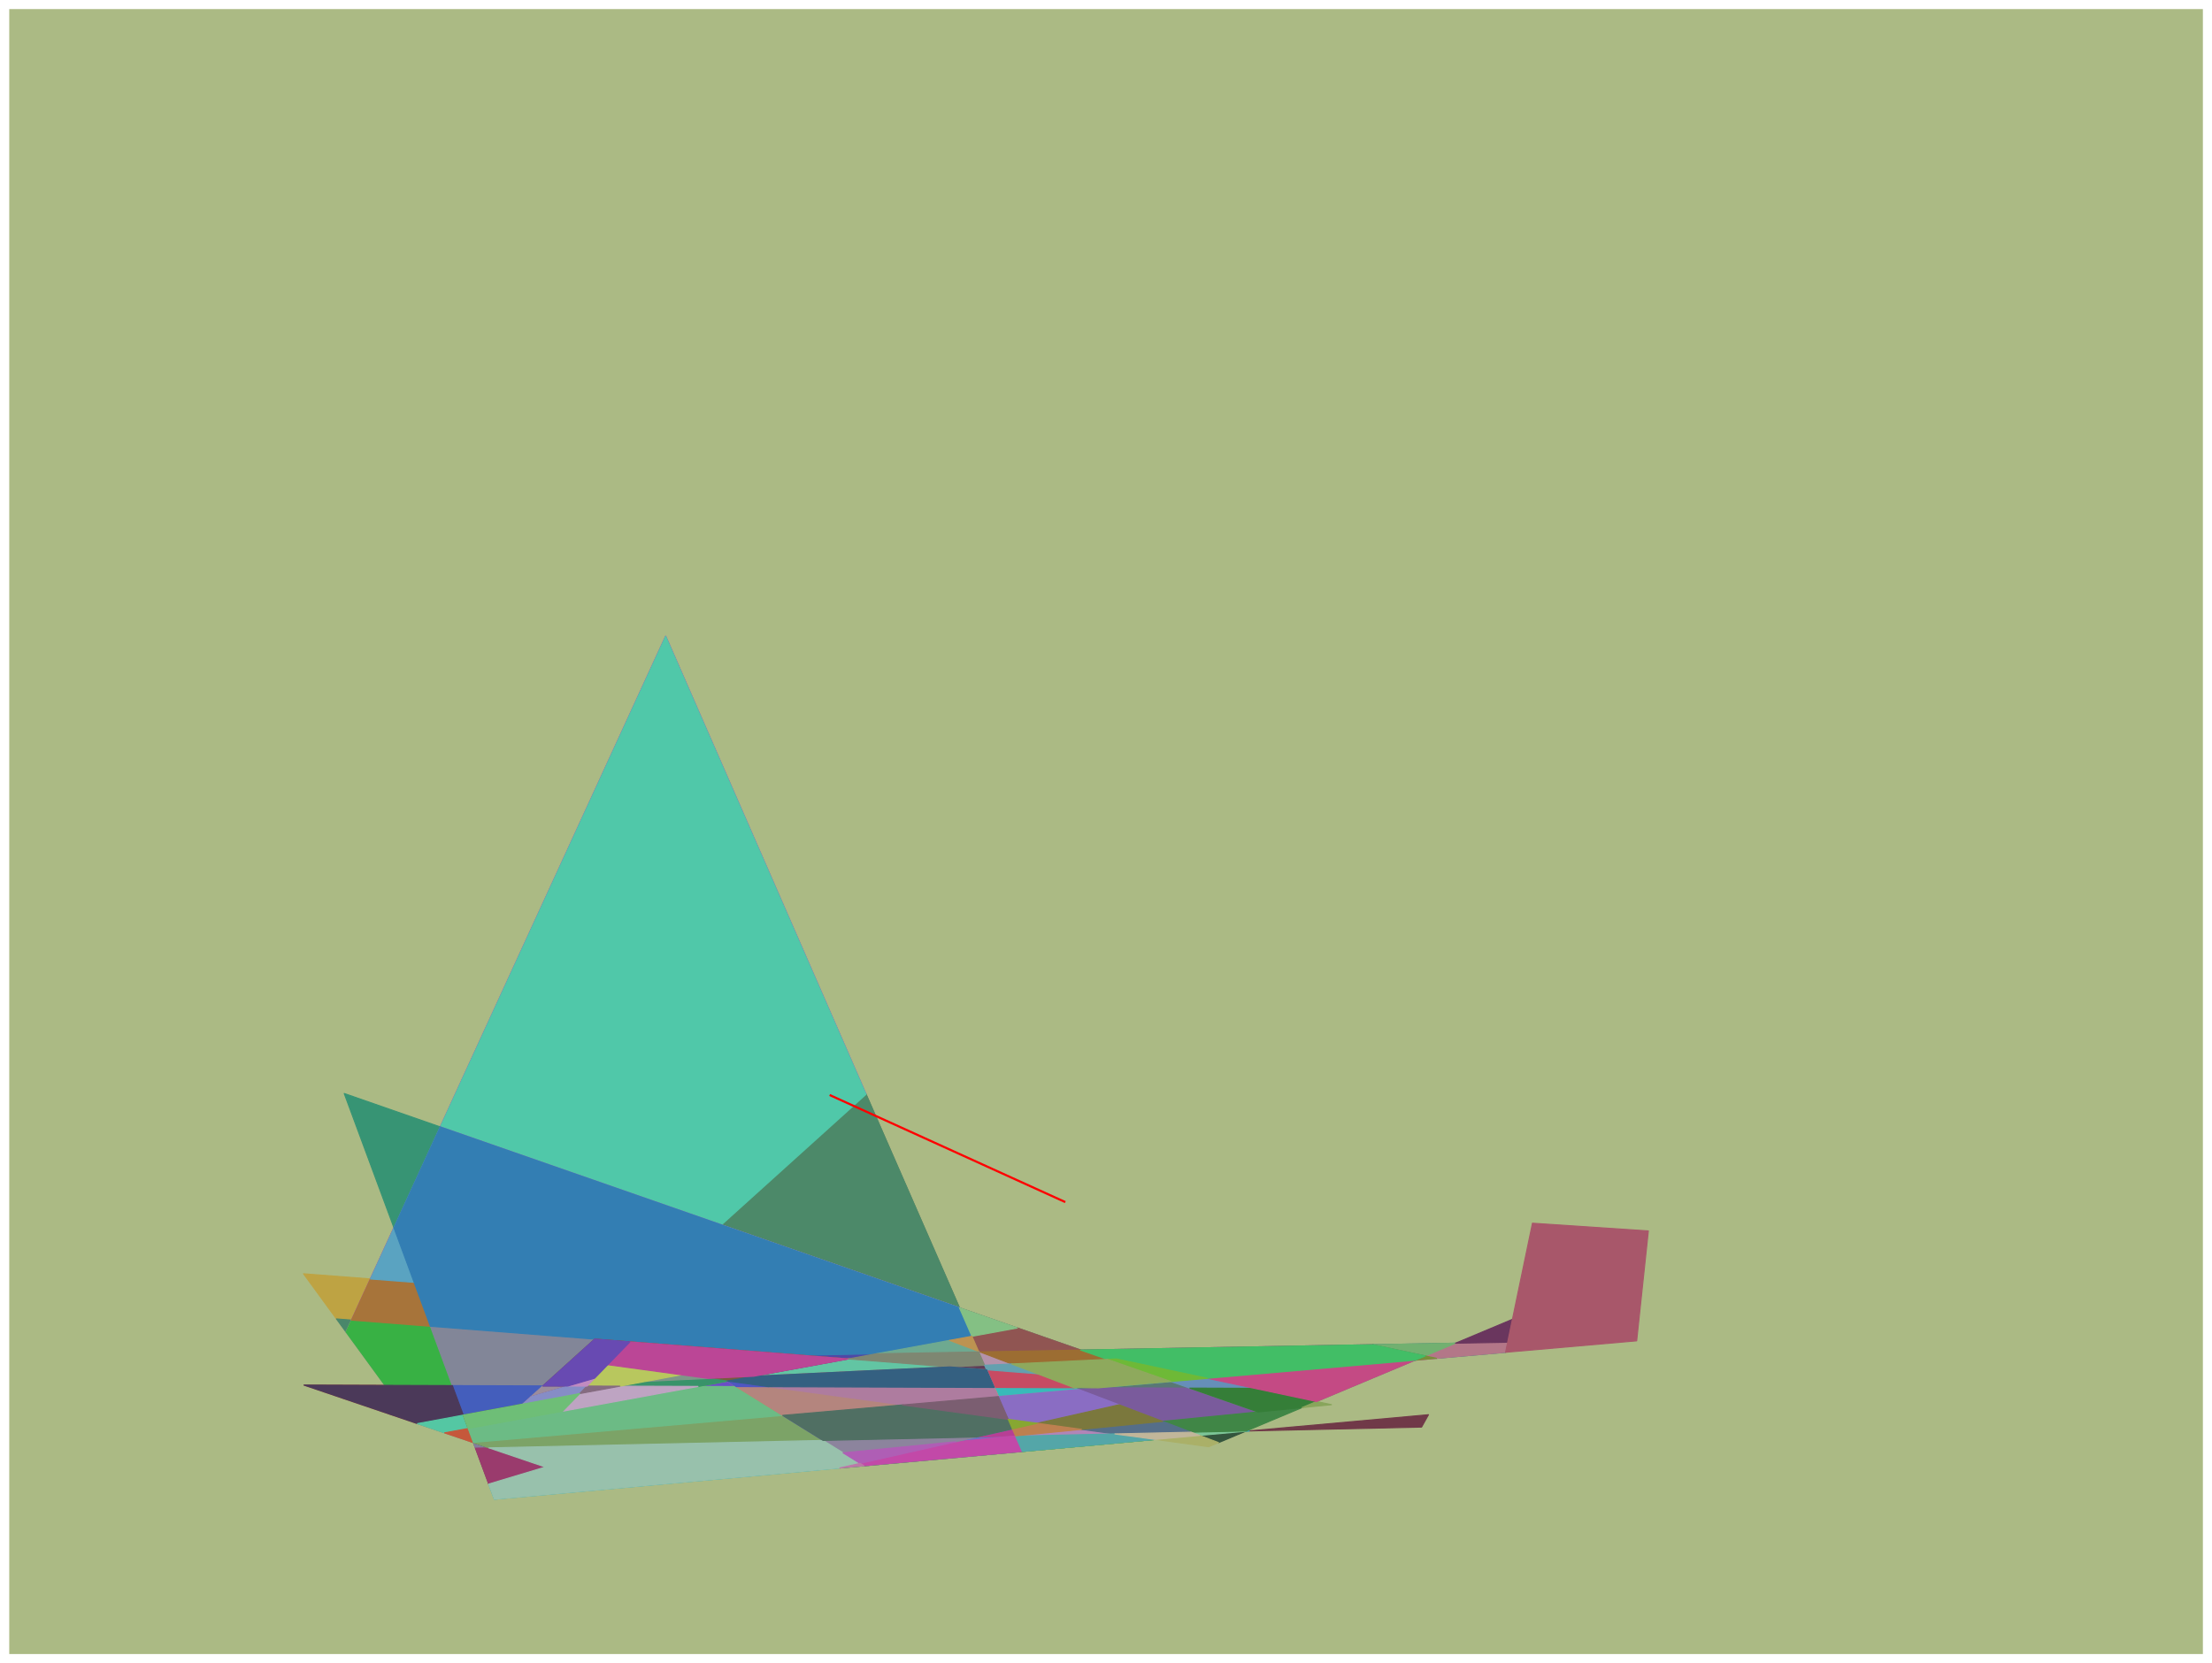 <?xml version="1.0" encoding="UTF-8"?>
<svg id="Layer_1" data-name="Layer 1" xmlns="http://www.w3.org/2000/svg" xmlns:xlink="http://www.w3.org/1999/xlink" viewBox="0 0 774.48 582.45">
  <defs>
    <style>
      .cls-1 {
        fill: #4e49a6;
      }

      .cls-1, .cls-2, .cls-3, .cls-4, .cls-5, .cls-6, .cls-7, .cls-8, .cls-9, .cls-10, .cls-11, .cls-12, .cls-13, .cls-14, .cls-15, .cls-16, .cls-17, .cls-18, .cls-19, .cls-20, .cls-21, .cls-22, .cls-23, .cls-24, .cls-25, .cls-26, .cls-27, .cls-28, .cls-29, .cls-30, .cls-31, .cls-32, .cls-33, .cls-34, .cls-35, .cls-36, .cls-37, .cls-38, .cls-39, .cls-40, .cls-41, .cls-42, .cls-43, .cls-44, .cls-45, .cls-46, .cls-47, .cls-48, .cls-49, .cls-50, .cls-51, .cls-52, .cls-53, .cls-54, .cls-55, .cls-56, .cls-57, .cls-58, .cls-59, .cls-60, .cls-61, .cls-62, .cls-63, .cls-64, .cls-65, .cls-66, .cls-67, .cls-68, .cls-69, .cls-70, .cls-71, .cls-72, .cls-73, .cls-74, .cls-75, .cls-76, .cls-77, .cls-78, .cls-79, .cls-80, .cls-81, .cls-82, .cls-83, .cls-84, .cls-85, .cls-86, .cls-87, .cls-88, .cls-89, .cls-90, .cls-91, .cls-92, .cls-93, .cls-94, .cls-95, .cls-96, .cls-97, .cls-98, .cls-99, .cls-100, .cls-101, .cls-102, .cls-103, .cls-104, .cls-105, .cls-106, .cls-107, .cls-108, .cls-109, .cls-110, .cls-111, .cls-112, .cls-113, .cls-114, .cls-115, .cls-116, .cls-117, .cls-118, .cls-119, .cls-120, .cls-121, .cls-122, .cls-123, .cls-124, .cls-125, .cls-126, .cls-127, .cls-128, .cls-129, .cls-130, .cls-131, .cls-132, .cls-133, .cls-134, .cls-135, .cls-136, .cls-137, .cls-138, .cls-139, .cls-140, .cls-141, .cls-142, .cls-143 {
        fill-rule: evenodd;
      }

      .cls-144 {
        stroke: #889d32;
      }

      .cls-144, .cls-145, .cls-146, .cls-147, .cls-148, .cls-149, .cls-150, .cls-151, .cls-152, .cls-153, .cls-154, .cls-155, .cls-156, .cls-157, .cls-158, .cls-159, .cls-160, .cls-161, .cls-162, .cls-163, .cls-164, .cls-165, .cls-166, .cls-167, .cls-168, .cls-169, .cls-170, .cls-171, .cls-172, .cls-173, .cls-174, .cls-175, .cls-176, .cls-177, .cls-178, .cls-179, .cls-180, .cls-181, .cls-182, .cls-183, .cls-184, .cls-185, .cls-186, .cls-187, .cls-188, .cls-189, .cls-190, .cls-191, .cls-192, .cls-193, .cls-194, .cls-195, .cls-196, .cls-197, .cls-198, .cls-199, .cls-200, .cls-201, .cls-202, .cls-203, .cls-204, .cls-205, .cls-206, .cls-207, .cls-208, .cls-209, .cls-210, .cls-211, .cls-212, .cls-213, .cls-214, .cls-215, .cls-216, .cls-217, .cls-218, .cls-219, .cls-220, .cls-221, .cls-222, .cls-223, .cls-224, .cls-225, .cls-226, .cls-227, .cls-228, .cls-229, .cls-230, .cls-231, .cls-232, .cls-233, .cls-234, .cls-235, .cls-236, .cls-237, .cls-238, .cls-239, .cls-240, .cls-241, .cls-242, .cls-243, .cls-244, .cls-245, .cls-246, .cls-247, .cls-248, .cls-249, .cls-250, .cls-251, .cls-252, .cls-253, .cls-254, .cls-255, .cls-256, .cls-257, .cls-258, .cls-259, .cls-260, .cls-261, .cls-262, .cls-263, .cls-264, .cls-265, .cls-266, .cls-267, .cls-268, .cls-269, .cls-270, .cls-271, .cls-272, .cls-273, .cls-274, .cls-275, .cls-276, .cls-277, .cls-278, .cls-279, .cls-280, .cls-281, .cls-282, .cls-283, .cls-284, .cls-285, .cls-286, .cls-287, .cls-288 {
        fill: none;
      }

      .cls-144, .cls-145, .cls-146, .cls-147, .cls-148, .cls-149, .cls-150, .cls-151, .cls-152, .cls-153, .cls-154, .cls-155, .cls-156, .cls-157, .cls-158, .cls-159, .cls-160, .cls-161, .cls-162, .cls-163, .cls-164, .cls-165, .cls-166, .cls-167, .cls-168, .cls-169, .cls-170, .cls-171, .cls-172, .cls-173, .cls-174, .cls-175, .cls-176, .cls-177, .cls-178, .cls-179, .cls-180, .cls-182, .cls-183, .cls-184, .cls-185, .cls-186, .cls-187, .cls-188, .cls-189, .cls-190, .cls-191, .cls-192, .cls-193, .cls-194, .cls-195, .cls-196, .cls-197, .cls-198, .cls-199, .cls-200, .cls-201, .cls-202, .cls-203, .cls-204, .cls-205, .cls-206, .cls-207, .cls-208, .cls-209, .cls-210, .cls-211, .cls-212, .cls-213, .cls-214, .cls-215, .cls-216, .cls-217, .cls-218, .cls-219, .cls-220, .cls-221, .cls-222, .cls-223, .cls-224, .cls-225, .cls-226, .cls-227, .cls-228, .cls-229, .cls-230, .cls-231, .cls-232, .cls-233, .cls-234, .cls-235, .cls-236, .cls-237, .cls-238, .cls-239, .cls-240, .cls-241, .cls-242, .cls-243, .cls-244, .cls-245, .cls-246, .cls-247, .cls-248, .cls-249, .cls-250, .cls-251, .cls-252, .cls-253, .cls-254, .cls-255, .cls-256, .cls-257, .cls-258, .cls-259, .cls-260, .cls-261, .cls-262, .cls-263, .cls-264, .cls-265, .cls-266, .cls-267, .cls-268, .cls-269, .cls-270, .cls-271, .cls-272, .cls-273, .cls-274, .cls-275, .cls-276, .cls-277, .cls-278, .cls-279, .cls-280, .cls-281, .cls-282, .cls-283, .cls-284, .cls-285, .cls-286, .cls-287, .cls-288 {
        stroke-linejoin: round;
      }

      .cls-144, .cls-145, .cls-146, .cls-147, .cls-148, .cls-149, .cls-150, .cls-151, .cls-152, .cls-153, .cls-154, .cls-155, .cls-156, .cls-157, .cls-158, .cls-159, .cls-160, .cls-161, .cls-162, .cls-163, .cls-164, .cls-165, .cls-166, .cls-167, .cls-168, .cls-169, .cls-170, .cls-171, .cls-172, .cls-173, .cls-174, .cls-175, .cls-176, .cls-177, .cls-178, .cls-179, .cls-180, .cls-182, .cls-183, .cls-184, .cls-185, .cls-186, .cls-187, .cls-188, .cls-189, .cls-190, .cls-191, .cls-192, .cls-193, .cls-194, .cls-195, .cls-196, .cls-197, .cls-198, .cls-199, .cls-200, .cls-201, .cls-202, .cls-203, .cls-204, .cls-205, .cls-206, .cls-207, .cls-208, .cls-209, .cls-210, .cls-211, .cls-212, .cls-213, .cls-214, .cls-215, .cls-217, .cls-218, .cls-219, .cls-220, .cls-221, .cls-222, .cls-223, .cls-224, .cls-225, .cls-226, .cls-227, .cls-228, .cls-229, .cls-230, .cls-231, .cls-232, .cls-233, .cls-234, .cls-235, .cls-236, .cls-237, .cls-238, .cls-239, .cls-240, .cls-241, .cls-242, .cls-243, .cls-244, .cls-245, .cls-246, .cls-247, .cls-248, .cls-249, .cls-250, .cls-251, .cls-252, .cls-253, .cls-254, .cls-255, .cls-256, .cls-257, .cls-258, .cls-259, .cls-260, .cls-261, .cls-262, .cls-263, .cls-264, .cls-265, .cls-266, .cls-267, .cls-268, .cls-269, .cls-270, .cls-271, .cls-272, .cls-273, .cls-274, .cls-275, .cls-276, .cls-277, .cls-278, .cls-279, .cls-280, .cls-281, .cls-282, .cls-283, .cls-284, .cls-285, .cls-286, .cls-287, .cls-288 {
        stroke-linecap: round;
        stroke-width: .38px;
      }

      .cls-2 {
        fill: #668fb9;
      }

      .cls-3 {
        fill: #72b070;
      }

      .cls-4 {
        fill: #50c8a9;
      }

      .cls-145 {
        stroke: #86a390;
      }

      .cls-5 {
        fill: #b73f95;
      }

      .cls-146 {
        stroke: #bea343;
      }

      .cls-6 {
        fill: #6ea990;
      }

      .cls-147 {
        stroke: #38936a;
      }

      .cls-7 {
        fill: #379474;
      }

      .cls-148 {
        stroke: #6d7d52;
      }

      .cls-8 {
        fill: #b8c75e;
      }

      .cls-149 {
        stroke: #54c7a3;
      }

      .cls-150 {
        stroke: #379474;
      }

      .cls-151 {
        stroke: #778f38;
      }

      .cls-9 {
        fill: #985373;
      }

      .cls-152 {
        stroke: #87a732;
      }

      .cls-10 {
        fill: #387a7b;
      }

      .cls-11 {
        fill: #8a6dc3;
      }

      .cls-12 {
        fill: #a2bbad;
      }

      .cls-153 {
        stroke: #c1b69a;
      }

      .cls-13 {
        fill: #c249a8;
      }

      .cls-14 {
        fill: #828698;
      }

      .cls-154 {
        stroke: #50c8a9;
      }

      .cls-15 {
        fill: #6b63bb;
      }

      .cls-16 {
        fill: #579e42;
      }

      .cls-17 {
        fill: #c1b69a;
      }

      .cls-18 {
        fill: #bd8050;
      }

      .cls-155 {
        stroke: #347d61;
      }

      .cls-156 {
        stroke: #4a876b;
      }

      .cls-157 {
        stroke: #bfa661;
      }

      .cls-158 {
        stroke: #445ebc;
      }

      .cls-19 {
        fill: #54a6a8;
      }

      .cls-20 {
        fill: #38936a;
      }

      .cls-21 {
        fill: #688e67;
      }

      .cls-22 {
        fill: #837f9c;
      }

      .cls-159 {
        stroke: #387a7b;
      }

      .cls-23 {
        fill: #357e38;
      }

      .cls-160 {
        stroke: #c15c7f;
      }

      .cls-161 {
        stroke: #bb4696;
      }

      .cls-24 {
        fill: #3a4d62;
      }

      .cls-162 {
        stroke: #9a3b6d;
      }

      .cls-163 {
        stroke: #42be66;
      }

      .cls-164 {
        stroke: #6bb94c;
      }

      .cls-165 {
        stroke: #4c8969;
      }

      .cls-166 {
        stroke: #a2bbad;
      }

      .cls-25 {
        fill: #6cbb85;
      }

      .cls-26 {
        fill: #88a55b;
      }

      .cls-167 {
        stroke: #ba6934;
      }

      .cls-168 {
        stroke: #506f63;
      }

      .cls-169 {
        stroke: #3a66ae;
      }

      .cls-170 {
        stroke: #62c5a3;
      }

      .cls-171 {
        stroke: #bea4c2;
      }

      .cls-27 {
        fill: #6675c4;
      }

      .cls-28 {
        fill: #51c83e;
      }

      .cls-29 {
        fill: #aab068;
      }

      .cls-172 {
        stroke: #b275c4;
      }

      .cls-30 {
        fill: #6292c8;
      }

      .cls-173 {
        stroke: #bd78a8;
      }

      .cls-31 {
        fill: #c5a3a9;
      }

      .cls-32 {
        fill: #98c1ac;
      }

      .cls-174 {
        stroke: #688e67;
      }

      .cls-33 {
        fill: #57c734;
      }

      .cls-34 {
        fill: #a13567;
      }

      .cls-175 {
        stroke: #a66e85;
      }

      .cls-176 {
        stroke: #b8c75e;
      }

      .cls-177 {
        stroke: #ad35b2;
      }

      .cls-35 {
        fill: #686940;
      }

      .cls-178 {
        stroke: #bd8050;
      }

      .cls-179 {
        stroke: #978540;
      }

      .cls-36 {
        fill: #597875;
      }

      .cls-180 {
        stroke: #57c734;
      }

      .cls-37 {
        fill: #7b5e71;
      }

      .cls-38 {
        fill: #778f38;
      }

      .cls-39 {
        fill: #693e6a;
      }

      .cls-40 {
        fill: #8c849d;
      }

      .cls-41 {
        fill: #a3726f;
      }

      .cls-42 {
        fill: #346081;
      }

      .cls-43 {
        fill: #9c6d32;
      }

      .cls-44 {
        fill: #b74670;
      }

      .cls-45 {
        fill: #6b4ec6;
      }

      .cls-46 {
        fill: #64a0af;
      }

      .cls-182 {
        stroke: #603d57;
      }

      .cls-183 {
        stroke: #a8576a;
      }

      .cls-184 {
        stroke: #c5a3a9;
      }

      .cls-185 {
        stroke: #6675c4;
      }

      .cls-186 {
        stroke: #684ab2;
      }

      .cls-187 {
        stroke: #567f33;
      }

      .cls-47 {
        fill: #a6b7c6;
      }

      .cls-188 {
        stroke: #905552;
      }

      .cls-48 {
        fill: #c18bc1;
      }

      .cls-189 {
        stroke: #b73f95;
      }

      .cls-190 {
        stroke: #3a4d62;
      }

      .cls-49 {
        fill: #5aa3c1;
      }

      .cls-191 {
        stroke: #847952;
      }

      .cls-50 {
        fill: #38b144;
      }

      .cls-192 {
        stroke: #7dc597;
      }

      .cls-51 {
        fill: #9b40c3;
      }

      .cls-52 {
        fill: #4a876b;
      }

      .cls-53 {
        fill: #744d5a;
      }

      .cls-54 {
        fill: #c0c25f;
      }

      .cls-55 {
        fill: #bd78a8;
      }

      .cls-193 {
        stroke: #357e38;
      }

      .cls-194 {
        stroke: #bc7568;
      }

      .cls-56 {
        fill: #7b783d;
      }

      .cls-195 {
        stroke: #a3726f;
      }

      .cls-196 {
        stroke: #ae7c9f;
      }

      .cls-197 {
        stroke: #7ca367;
      }

      .cls-198 {
        stroke: #abba84;
      }

      .cls-199 {
        stroke: #4f56c2;
      }

      .cls-57 {
        fill: #4fae5e;
      }

      .cls-200 {
        stroke: #af5eb5;
      }

      .cls-58 {
        fill: #9ac5ae;
      }

      .cls-201 {
        stroke: #c74b63;
      }

      .cls-59 {
        fill: #33afae;
      }

      .cls-202 {
        stroke: #4b3959;
      }

      .cls-60 {
        fill: #32aeab;
      }

      .cls-61 {
        fill: #a6937e;
      }

      .cls-62 {
        fill: #847952;
      }

      .cls-203 {
        stroke: #8a6dc3;
      }

      .cls-63 {
        fill: #868dc6;
      }

      .cls-64 {
        fill: #7e9788;
      }

      .cls-65 {
        fill: #86a390;
      }

      .cls-66 {
        fill: #8ea95d;
      }

      .cls-204 {
        stroke: #346081;
      }

      .cls-205 {
        stroke: #7b5e71;
      }

      .cls-67 {
        fill: #9a3b6d;
      }

      .cls-206 {
        stroke: #5c493b;
      }

      .cls-207 {
        stroke: #54a6a8;
      }

      .cls-68 {
        fill: #c44a84;
      }

      .cls-69 {
        fill: #ae7c9f;
      }

      .cls-70 {
        fill: #7a5b9c;
      }

      .cls-71 {
        fill: #b37788;
      }

      .cls-208 {
        stroke: #72b070;
      }

      .cls-209 {
        stroke: #828698;
      }

      .cls-210 {
        stroke: #a6b7c6;
      }

      .cls-211 {
        stroke: #c639aa;
      }

      .cls-72 {
        fill: #905552;
      }

      .cls-73 {
        fill: #6ca86a;
      }

      .cls-74 {
        fill: #bc7568;
      }

      .cls-75 {
        fill: #c64d96;
      }

      .cls-212 {
        stroke: #64a0af;
      }

      .cls-76 {
        fill: #4cba88;
      }

      .cls-213 {
        stroke: #c44a84;
      }

      .cls-77 {
        fill: #506f63;
      }

      .cls-214 {
        stroke: #b8b946;
      }

      .cls-215 {
        stroke: #c249a8;
      }

      .cls-216 {
        stroke: red;
        stroke-width: .75px;
      }

      .cls-217 {
        stroke: #634760;
      }

      .cls-218 {
        stroke: #84c084;
      }

      .cls-78 {
        fill: #3a66ae;
      }

      .cls-79 {
        fill: #abba84;
      }

      .cls-80 {
        fill: #b8b946;
      }

      .cls-219 {
        stroke: #7d4374;
      }

      .cls-220 {
        stroke: #bd9351;
      }

      .cls-81 {
        fill: #40b862;
      }

      .cls-82 {
        fill: #4b3959;
      }

      .cls-221 {
        stroke: #6ebe77;
      }

      .cls-222 {
        stroke: #868dc6;
      }

      .cls-223 {
        stroke: #c06abe;
      }

      .cls-224 {
        stroke: #c0c25f;
      }

      .cls-83 {
        fill: #bb4696;
      }

      .cls-225 {
        stroke: #856b80;
      }

      .cls-84 {
        fill: #c639aa;
      }

      .cls-85 {
        fill: #c58ba2;
      }

      .cls-226 {
        stroke: #6eb937;
      }

      .cls-227 {
        stroke: #744d5a;
      }

      .cls-228 {
        stroke: #9ac5ae;
      }

      .cls-229 {
        stroke: #7e8772;
      }

      .cls-86 {
        fill: #347d61;
      }

      .cls-87 {
        fill: #c06abe;
      }

      .cls-88 {
        fill: #856b80;
      }

      .cls-89 {
        fill: #6bb94c;
      }

      .cls-230 {
        stroke: #98c1ac;
      }

      .cls-90 {
        fill: #54c7a3;
      }

      .cls-231 {
        stroke: #7b783d;
      }

      .cls-91 {
        fill: #b4857e;
      }

      .cls-232 {
        stroke: #c288bf;
      }

      .cls-92 {
        fill: #9c8d9c;
      }

      .cls-93 {
        fill: #bea343;
      }

      .cls-94 {
        fill: #b275c4;
      }

      .cls-95 {
        fill: #7d4374;
      }

      .cls-233 {
        stroke: #4fae5e;
      }

      .cls-96 {
        fill: #775c3d;
      }

      .cls-97 {
        fill: #6eb937;
      }

      .cls-98 {
        fill: #42be66;
      }

      .cls-234 {
        stroke: #9c8d9c;
      }

      .cls-235 {
        stroke: #337eb3;
      }

      .cls-236 {
        stroke: #9c6d32;
      }

      .cls-237 {
        stroke: #703948;
      }

      .cls-238 {
        stroke: #408646;
      }

      .cls-239 {
        stroke: #c5583b;
      }

      .cls-99 {
        fill: #c288bf;
      }

      .cls-240 {
        stroke: #40b862;
      }

      .cls-241 {
        stroke: #c64d96;
      }

      .cls-100 {
        fill: #7ca367;
      }

      .cls-242 {
        stroke: #32aeab;
      }

      .cls-243 {
        stroke: #b492aa;
      }

      .cls-101 {
        fill: #337eb3;
      }

      .cls-244 {
        stroke: #33afae;
      }

      .cls-102 {
        fill: #ad974d;
      }

      .cls-103 {
        fill: #af5eb5;
      }

      .cls-245 {
        stroke: #5aa3c1;
      }

      .cls-246 {
        stroke: #329ac8;
      }

      .cls-104 {
        fill: #a66e85;
      }

      .cls-105 {
        fill: #6a365e;
      }

      .cls-106 {
        fill: #34553d;
      }

      .cls-247 {
        stroke: #3f63ad;
      }

      .cls-107 {
        fill: #b185b7;
      }

      .cls-248 {
        stroke: #b37788;
      }

      .cls-108 {
        fill: #c5583b;
      }

      .cls-109 {
        fill: #703948;
      }

      .cls-110 {
        fill: #7e8772;
      }

      .cls-249 {
        stroke: #693e6a;
      }

      .cls-250 {
        stroke: #a6937e;
      }

      .cls-111 {
        fill: #c74b63;
      }

      .cls-251 {
        stroke: #556e89;
      }

      .cls-252 {
        stroke: #6ea990;
      }

      .cls-253 {
        stroke: #6cbb85;
      }

      .cls-112 {
        fill: #408646;
      }

      .cls-113 {
        fill: #ad35b2;
      }

      .cls-254 {
        stroke: #9b40c3;
      }

      .cls-114 {
        fill: #38bbb9;
      }

      .cls-255 {
        stroke: #b74670;
      }

      .cls-115 {
        fill: #79a2a6;
      }

      .cls-116 {
        fill: #b492aa;
      }

      .cls-256 {
        stroke: #6292c8;
      }

      .cls-257 {
        stroke: #415595;
      }

      .cls-117 {
        fill: #ba6934;
      }

      .cls-118 {
        fill: #bd9351;
      }

      .cls-258 {
        stroke: #7e9788;
      }

      .cls-259 {
        stroke: #51c83e;
      }

      .cls-260 {
        stroke: #985373;
      }

      .cls-261 {
        stroke: #4e49a6;
      }

      .cls-262 {
        stroke: #6ca86a;
      }

      .cls-263 {
        stroke: #837f9c;
      }

      .cls-264 {
        stroke: #38b144;
      }

      .cls-265 {
        stroke: #ad974d;
      }

      .cls-266 {
        stroke: #88a55b;
      }

      .cls-267 {
        stroke: #38bbb9;
      }

      .cls-268 {
        stroke: #579e42;
      }

      .cls-119 {
        fill: #889d32;
      }

      .cls-269 {
        stroke: #8c849d;
      }

      .cls-120 {
        fill: #415595;
      }

      .cls-121 {
        fill: #a8576a;
      }

      .cls-122 {
        fill: #978540;
      }

      .cls-123 {
        fill: #4c8969;
      }

      .cls-270 {
        stroke: #597875;
      }

      .cls-124 {
        fill: #3f63ad;
      }

      .cls-125 {
        fill: #c15c7f;
      }

      .cls-271 {
        stroke: #775c3d;
      }

      .cls-126 {
        fill: #445ebc;
      }

      .cls-127 {
        fill: #603d57;
      }

      .cls-128 {
        fill: #329ac8;
      }

      .cls-272 {
        stroke: #668fb9;
      }

      .cls-273 {
        stroke: #c58ba2;
      }

      .cls-274 {
        stroke: #aab068;
      }

      .cls-275 {
        stroke: #686940;
      }

      .cls-129 {
        fill: #a7743a;
      }

      .cls-276 {
        stroke: #c18bc1;
      }

      .cls-277 {
        stroke: #b185b7;
      }

      .cls-130 {
        fill: #62c5a3;
      }

      .cls-278 {
        stroke: #6b63bb;
      }

      .cls-131 {
        fill: #bea4c2;
      }

      .cls-279 {
        stroke: #b4857e;
      }

      .cls-280 {
        stroke: #8ea95d;
      }

      .cls-281 {
        stroke: #79a2a6;
      }

      .cls-282 {
        stroke: #7a5b9c;
      }

      .cls-132 {
        fill: #bfa661;
      }

      .cls-133 {
        fill: #6d7d52;
      }

      .cls-134 {
        fill: #84c084;
      }

      .cls-289 {
        clip-path: url(#clippath);
      }

      .cls-283 {
        stroke: #6b4ec6;
      }

      .cls-135 {
        fill: #4f56c2;
      }

      .cls-136 {
        fill: #5c493b;
      }

      .cls-137 {
        fill: #634760;
      }

      .cls-138 {
        fill: #6ebe77;
      }

      .cls-139 {
        fill: #87a732;
      }

      .cls-140 {
        fill: #556e89;
      }

      .cls-284 {
        stroke: #4cba88;
      }

      .cls-285 {
        stroke: #34553d;
      }

      .cls-286 {
        stroke: #a7743a;
      }

      .cls-287 {
        stroke: #6a365e;
      }

      .cls-141 {
        fill: #684ab2;
      }

      .cls-142 {
        fill: #567f33;
      }

      .cls-288 {
        stroke: #a13567;
      }

      .cls-143 {
        fill: #7dc597;
      }
    </style>
    <clipPath id="clippath">
      <rect class="cls-181" x="3.24" y="3.19" width="768.05" height="576.08"/>
    </clipPath>
  </defs>
  <g class="cls-289">
    <polyline class="cls-79" points=".19 .19 774.29 .19 774.29 582.27 .19 582.27 .19 .19"/>
    <polyline class="cls-198" points=".19 .19 774.29 .19 774.29 582.27 .19 582.27 .19 .19"/>
  </g>
  <polyline class="cls-87" points="123.09 462.32 345.42 479.71 233.07 222.83 123.09 462.32"/>
  <polyline class="cls-223" points="123.09 462.32 345.42 479.71 233.07 222.83 123.09 462.32"/>
  <polyline class="cls-93" points="106.29 446.1 117.81 461.91 123.09 462.32 129.71 447.91 106.29 446.1"/>
  <polyline class="cls-146" points="106.29 446.1 117.81 461.91 123.09 462.32 129.71 447.91 106.29 446.1"/>
  <polyline class="cls-52" points="117.81 461.91 121.16 466.51 123.09 462.32 117.81 461.91"/>
  <polyline class="cls-156" points="117.81 461.91 121.16 466.51 123.09 462.32 117.81 461.91"/>
  <polyline class="cls-113" points="123.09 462.32 208.24 468.98 303.23 383.24 233.07 222.83 129.71 447.91 123.09 462.32"/>
  <polyline class="cls-177" points="123.09 462.32 208.24 468.98 303.23 383.24 233.07 222.83 129.71 447.91 123.09 462.32"/>
  <polyline class="cls-16" points="208.24 468.98 345.42 479.71 303.23 383.24 208.24 468.98"/>
  <polyline class="cls-268" points="208.24 468.98 345.42 479.71 303.23 383.24 208.24 468.98"/>
  <polyline class="cls-123" points="252.57 428.97 335.94 458.03 303.23 383.24 252.57 428.97"/>
  <polyline class="cls-165" points="252.57 428.97 335.94 458.03 303.23 383.24 252.57 428.97"/>
  <polyline class="cls-65" points="123.09 462.32 208.24 468.98 345.42 479.71 335.94 458.03 252.57 428.97 154.15 394.67 129.71 447.91 123.09 462.32"/>
  <polyline class="cls-145" points="123.09 462.32 208.24 468.98 345.42 479.71 335.94 458.03 252.57 428.97 154.15 394.67 129.71 447.91 123.09 462.32"/>
  <polyline class="cls-4" points="154.15 394.67 252.57 428.97 303.23 383.24 233.07 222.83 154.15 394.67"/>
  <polyline class="cls-154" points="154.15 394.67 252.57 428.97 303.23 383.24 233.07 222.83 154.15 394.67"/>
  <polyline class="cls-95" points="335.94 458.03 342.69 473.47 378.37 472.82 335.94 458.03"/>
  <polyline class="cls-219" points="335.94 458.03 342.69 473.47 378.37 472.82 335.94 458.03"/>
  <polyline class="cls-125" points="123.09 462.32 208.24 468.98 280.26 474.62 342.69 473.47 335.94 458.03 252.57 428.97 154.15 394.67 129.71 447.91 123.09 462.32"/>
  <polyline class="cls-160" points="123.09 462.32 208.24 468.98 280.26 474.62 342.69 473.47 335.94 458.03 252.57 428.97 154.15 394.67 129.71 447.91 123.09 462.32"/>
  <polyline class="cls-124" points="280.26 474.62 345.42 479.71 342.69 473.47 280.26 474.62"/>
  <polyline class="cls-247" points="280.26 474.62 345.42 479.71 342.69 473.47 280.26 474.62"/>
  <polyline class="cls-117" points="106.46 485.08 146.17 498.57 183.02 491.75 190.09 485.37 134.77 485.18 106.46 485.08"/>
  <polyline class="cls-167" points="106.46 485.08 146.17 498.57 183.02 491.75 190.09 485.37 134.77 485.18 106.46 485.08"/>
  <polyline class="cls-85" points="121.16 466.51 134.77 485.18 190.09 485.37 208.24 468.98 123.09 462.32 121.16 466.51"/>
  <polyline class="cls-273" points="121.16 466.51 134.77 485.18 190.09 485.37 208.24 468.98 123.09 462.32 121.16 466.51"/>
  <polyline class="cls-12" points="342.69 473.47 345.42 479.71 348.13 485.91 416.61 486.14 378.37 472.82 342.69 473.47"/>
  <polyline class="cls-166" points="342.69 473.47 345.42 479.71 348.13 485.91 416.61 486.14 378.37 472.82 342.69 473.47"/>
  <polyline class="cls-62" points="190.09 485.37 217.02 485.46 348.13 485.91 345.42 479.71 280.26 474.62 208.24 468.98 190.09 485.37"/>
  <polyline class="cls-191" points="190.09 485.37 217.02 485.46 348.13 485.91 345.42 479.71 280.26 474.62 208.24 468.98 190.09 485.37"/>
  <polyline class="cls-34" points="183.02 491.75 217.02 485.46 190.09 485.37 183.02 491.75"/>
  <polyline class="cls-288" points="183.02 491.75 217.02 485.46 190.09 485.37 183.02 491.75"/>
  <polyline class="cls-54" points="342.69 473.47 345.42 479.71 348.13 485.91 384.61 486.03 409.95 483.82 378.37 472.82 342.69 473.47"/>
  <polyline class="cls-224" points="342.69 473.47 345.42 479.71 348.13 485.91 384.61 486.03 409.95 483.82 378.37 472.82 342.69 473.47"/>
  <polyline class="cls-78" points="348.13 485.91 349.53 489.1 384.61 486.03 348.13 485.91"/>
  <polyline class="cls-169" points="348.13 485.91 349.53 489.1 384.61 486.03 348.13 485.91"/>
  <polyline class="cls-84" points="378.37 472.82 409.95 483.82 502.93 475.7 480.59 470.94 378.37 472.82"/>
  <polyline class="cls-211" points="378.37 472.82 409.95 483.82 502.93 475.7 480.59 470.94 378.37 472.82"/>
  <polyline class="cls-10" points="480.59 470.94 502.93 475.7 527.15 473.59 527.88 470.07 480.59 470.94"/>
  <polyline class="cls-159" points="480.59 470.94 502.93 475.7 527.15 473.59 527.88 470.07 480.59 470.94"/>
  <polyline class="cls-76" points="146.17 498.57 165.59 505.16 349.53 489.1 348.13 485.91 217.02 485.46 183.02 491.75 146.17 498.57"/>
  <polyline class="cls-284" points="146.17 498.57 165.59 505.16 349.53 489.1 348.13 485.91 217.02 485.46 183.02 491.75 146.17 498.57"/>
  <polyline class="cls-36" points="384.61 486.03 416.61 486.14 409.95 483.82 384.61 486.03"/>
  <polyline class="cls-270" points="384.61 486.03 416.61 486.14 409.95 483.82 384.61 486.03"/>
  <polyline class="cls-94" points="342.69 473.47 345.42 479.71 363.2 481.1 343.11 473.46 342.69 473.47"/>
  <polyline class="cls-172" points="342.69 473.47 345.42 479.71 363.2 481.1 343.11 473.46 342.69 473.47"/>
  <polyline class="cls-73" points="335.94 458.03 342.61 473.27 343.11 473.46 378.37 472.82 335.94 458.03"/>
  <polyline class="cls-262" points="335.94 458.03 342.61 473.27 343.11 473.46 378.37 472.82 335.94 458.03"/>
  <polyline class="cls-35" points="342.61 473.27 342.69 473.47 343.11 473.46 342.61 473.27"/>
  <polyline class="cls-275" points="342.61 473.27 342.69 473.47 343.11 473.46 342.61 473.27"/>
  <polyline class="cls-33" points="349.53 489.1 357.94 508.32 420 502.7 377.74 486.63 349.53 489.1"/>
  <polyline class="cls-180" points="349.53 489.1 357.94 508.32 420 502.7 377.74 486.63 349.53 489.1"/>
  <polyline class="cls-59" points="343.11 473.46 363.2 481.1 376.09 486.01 384.61 486.03 409.95 483.82 378.37 472.82 343.11 473.46"/>
  <polyline class="cls-244" points="343.11 473.46 363.2 481.1 376.09 486.01 384.61 486.03 409.95 483.82 378.37 472.82 343.11 473.46"/>
  <polyline class="cls-120" points="376.09 486.01 377.74 486.63 384.61 486.03 376.09 486.01"/>
  <polyline class="cls-257" points="376.09 486.01 377.74 486.63 384.61 486.03 376.09 486.01"/>
  <polyline class="cls-114" points="348.13 485.91 349.53 489.1 377.74 486.63 376.09 486.01 348.13 485.91"/>
  <polyline class="cls-267" points="348.13 485.91 349.53 489.1 377.74 486.63 376.09 486.01 348.13 485.91"/>
  <polyline class="cls-111" points="345.42 479.71 348.13 485.91 376.09 486.01 363.2 481.1 345.42 479.71"/>
  <polyline class="cls-201" points="345.42 479.71 348.13 485.91 376.09 486.01 363.2 481.1 345.42 479.71"/>
  <polyline class="cls-115" points="349.53 489.1 354.48 500.42 391.8 491.98 377.74 486.63 349.53 489.1"/>
  <polyline class="cls-281" points="349.53 489.1 354.48 500.42 391.8 491.98 377.74 486.63 349.53 489.1"/>
  <polyline class="cls-58" points="294.05 514.1 357.94 508.32 354.48 500.42 294.05 514.1"/>
  <polyline class="cls-228" points="294.05 514.1 357.94 508.32 354.48 500.42 294.05 514.1"/>
  <polyline class="cls-86" points="354.48 500.42 357.94 508.32 420 502.7 391.8 491.98 354.48 500.42"/>
  <polyline class="cls-155" points="354.48 500.42 357.94 508.32 420 502.7 391.8 491.98 354.48 500.42"/>
  <polyline class="cls-7" points="120.53 382.96 137.94 429.99 154.15 394.67 120.53 382.96"/>
  <polyline class="cls-150" points="120.53 382.96 137.94 429.99 154.15 394.67 120.53 382.96"/>
  <polyline class="cls-53" points="165.77 505.22 171.14 519.73 190.97 513.78 165.77 505.22"/>
  <polyline class="cls-227" points="165.77 505.22 171.14 519.73 190.97 513.78 165.77 505.22"/>
  <polyline class="cls-132" points="162.21 495.6 165.74 505.15 349.53 489.1 348.13 485.91 217.02 485.46 183.02 491.75 162.21 495.6"/>
  <polyline class="cls-157" points="162.21 495.6 165.74 505.15 349.53 489.1 348.13 485.91 217.02 485.46 183.02 491.75 162.21 495.6"/>
  <polyline class="cls-30" points="137.94 429.99 145 449.09 150.7 464.48 208.24 468.98 280.26 474.62 342.69 473.47 342.61 473.27 335.94 458.03 252.57 428.97 154.15 394.67 137.94 429.99"/>
  <polyline class="cls-256" points="137.94 429.99 145 449.09 150.7 464.48 208.24 468.98 280.26 474.62 342.69 473.47 342.61 473.27 335.94 458.03 252.57 428.97 154.15 394.67 137.94 429.99"/>
  <polyline class="cls-31" points="165.59 505.16 165.77 505.22 165.74 505.15 165.59 505.16"/>
  <polyline class="cls-184" points="165.59 505.16 165.77 505.22 165.74 505.15 165.59 505.16"/>
  <polyline class="cls-50" points="121.16 466.51 134.77 485.18 158.38 485.26 150.7 464.48 123.09 462.32 121.16 466.51"/>
  <polyline class="cls-264" points="121.16 466.51 134.77 485.18 158.38 485.26 150.7 464.48 123.09 462.32 121.16 466.51"/>
  <polyline class="cls-129" points="123.09 462.32 150.7 464.48 145 449.09 129.71 447.91 123.09 462.32"/>
  <polyline class="cls-286" points="123.09 462.32 150.7 464.48 145 449.09 129.71 447.91 123.09 462.32"/>
  <polyline class="cls-74" points="146.17 498.57 165.59 505.16 165.74 505.15 162.21 495.6 146.17 498.57"/>
  <polyline class="cls-194" points="146.17 498.57 165.59 505.16 165.74 505.15 162.21 495.6 146.17 498.57"/>
  <polyline class="cls-14" points="150.7 464.48 158.38 485.26 190.09 485.37 208.24 468.98 150.7 464.48"/>
  <polyline class="cls-209" points="150.7 464.48 158.38 485.26 190.09 485.37 208.24 468.98 150.7 464.48"/>
  <polyline class="cls-126" points="158.38 485.26 162.21 495.6 183.02 491.75 190.09 485.37 158.38 485.26"/>
  <polyline class="cls-158" points="158.38 485.26 162.21 495.6 183.02 491.75 190.09 485.37 158.38 485.26"/>
  <polyline class="cls-82" points="106.46 485.08 146.17 498.57 162.21 495.6 158.38 485.26 134.77 485.18 106.46 485.08"/>
  <polyline class="cls-202" points="106.46 485.08 146.17 498.57 162.21 495.6 158.38 485.26 134.77 485.18 106.46 485.08"/>
  <polyline class="cls-49" points="129.71 447.91 145 449.09 137.94 429.99 129.71 447.91"/>
  <polyline class="cls-245" points="129.71 447.91 145 449.09 137.94 429.99 129.71 447.91"/>
  <polyline class="cls-136" points="294.05 514.1 357.94 508.32 355.59 502.96 341.94 503.26 294.05 514.1"/>
  <polyline class="cls-206" points="294.05 514.1 357.94 508.32 355.59 502.96 341.94 503.26 294.05 514.1"/>
  <polyline class="cls-89" points="355.59 502.96 357.94 508.32 420 502.7 417.06 501.58 355.59 502.96"/>
  <polyline class="cls-164" points="355.59 502.96 357.94 508.32 420 502.7 417.06 501.58 355.59 502.96"/>
  <polyline class="cls-60" points="171.14 519.73 173.1 525.04 294.05 514.1 341.94 503.26 171.21 507.07 190.97 513.78 171.14 519.73"/>
  <polyline class="cls-242" points="171.14 519.73 173.1 525.04 294.05 514.1 341.94 503.26 171.21 507.07 190.97 513.78 171.14 519.73"/>
  <polyline class="cls-22" points="165.77 505.22 166.49 507.18 171.21 507.07 165.77 505.22"/>
  <polyline class="cls-263" points="165.77 505.22 166.49 507.18 171.21 507.07 165.77 505.22"/>
  <polyline class="cls-57" points="417.06 501.58 420 502.7 437.4 501.13 417.06 501.58"/>
  <polyline class="cls-233" points="417.06 501.58 420 502.7 437.4 501.13 417.06 501.58"/>
  <polyline class="cls-109" points="437.4 501.13 497.73 499.78 500.14 495.46 437.4 501.13"/>
  <polyline class="cls-237" points="437.4 501.13 497.73 499.78 500.14 495.46 437.4 501.13"/>
  <polyline class="cls-104" points="354.48 500.42 355.59 502.96 417.06 501.58 391.8 491.98 354.48 500.42"/>
  <polyline class="cls-175" points="354.48 500.42 355.59 502.96 417.06 501.58 391.8 491.98 354.48 500.42"/>
  <polyline class="cls-61" points="341.94 503.26 355.59 502.96 354.48 500.42 341.94 503.26"/>
  <polyline class="cls-250" points="341.94 503.26 355.59 502.96 354.48 500.42 341.94 503.26"/>
  <polyline class="cls-24" points="165.74 505.15 165.77 505.22 171.21 507.07 341.94 503.26 354.48 500.42 349.53 489.1 165.74 505.15"/>
  <polyline class="cls-190" points="165.74 505.15 165.77 505.22 171.21 507.07 341.94 503.26 354.48 500.42 349.53 489.1 165.74 505.15"/>
  <polyline class="cls-67" points="166.49 507.18 171.14 519.73 190.97 513.78 171.21 507.07 166.49 507.18"/>
  <polyline class="cls-162" points="166.49 507.18 171.14 519.73 190.97 513.78 171.21 507.07 166.49 507.18"/>
  <polyline class="cls-72" points="340.3 467.99 342.61 473.27 343.11 473.46 378.37 472.82 356.18 465.08 340.3 467.99"/>
  <polyline class="cls-188" points="340.3 467.99 342.61 473.27 343.11 473.46 378.37 472.82 356.18 465.08 340.3 467.99"/>
  <polyline class="cls-75" points="296.97 475.92 345.42 479.71 342.69 473.47 306.77 474.13 296.97 475.92"/>
  <polyline class="cls-241" points="296.97 475.92 345.42 479.71 342.69 473.47 306.77 474.13 296.97 475.92"/>
  <polyline class="cls-90" points="146.17 498.57 155.68 501.8 163.94 500.28 162.21 495.6 146.17 498.57"/>
  <polyline class="cls-149" points="146.17 498.57 155.68 501.8 163.94 500.28 162.21 495.6 146.17 498.57"/>
  <polyline class="cls-51" points="244.38 485.55 348.13 485.91 345.42 479.71 296.97 475.92 244.38 485.55"/>
  <polyline class="cls-254" points="244.38 485.55 348.13 485.91 345.42 479.71 296.97 475.92 244.38 485.55"/>
  <polyline class="cls-47" points="163.94 500.28 165.74 505.15 349.53 489.1 348.13 485.91 244.38 485.55 163.94 500.28"/>
  <polyline class="cls-210" points="163.94 500.28 165.74 505.15 349.53 489.1 348.13 485.91 244.38 485.55 163.94 500.28"/>
  <polyline class="cls-142" points="162.21 495.6 163.94 500.28 244.38 485.55 217.02 485.46 183.02 491.75 162.21 495.6"/>
  <polyline class="cls-187" points="162.21 495.6 163.94 500.28 244.38 485.55 217.02 485.46 183.02 491.75 162.21 495.6"/>
  <polyline class="cls-1" points="280.26 474.62 296.97 475.92 306.77 474.13 280.26 474.62"/>
  <polyline class="cls-261" points="280.26 474.62 296.97 475.92 306.77 474.13 280.26 474.62"/>
  <polyline class="cls-108" points="155.68 501.8 165.59 505.16 165.74 505.15 163.94 500.28 155.68 501.8"/>
  <polyline class="cls-239" points="155.68 501.8 165.59 505.16 165.74 505.15 163.94 500.28 155.68 501.8"/>
  <polyline class="cls-101" points="137.94 429.99 145 449.09 150.7 464.48 208.24 468.98 280.26 474.62 306.77 474.13 332.48 469.42 340.3 467.99 335.94 458.03 252.57 428.97 154.15 394.67 137.94 429.99"/>
  <polyline class="cls-235" points="137.94 429.99 145 449.09 150.7 464.48 208.24 468.98 280.26 474.62 306.77 474.13 332.48 469.42 340.3 467.99 335.94 458.03 252.57 428.97 154.15 394.67 137.94 429.99"/>
  <polyline class="cls-134" points="335.94 458.03 340.3 467.99 356.18 465.08 335.94 458.03"/>
  <polyline class="cls-218" points="335.94 458.03 340.3 467.99 356.18 465.08 335.94 458.03"/>
  <polyline class="cls-6" points="306.77 474.13 342.69 473.47 342.61 473.27 332.48 469.42 306.77 474.13"/>
  <polyline class="cls-252" points="306.77 474.13 342.69 473.47 342.61 473.27 332.48 469.42 306.77 474.13"/>
  <polyline class="cls-118" points="332.48 469.42 342.61 473.27 340.3 467.99 332.48 469.42"/>
  <polyline class="cls-220" points="332.48 469.42 342.61 473.27 340.3 467.99 332.48 469.42"/>
  <polyline class="cls-119" points="190.09 485.37 217.02 485.46 244.38 485.55 296.97 475.92 280.26 474.62 208.24 468.98 190.09 485.37"/>
  <polyline class="cls-144" points="190.09 485.37 217.02 485.46 244.38 485.55 296.97 475.92 280.26 474.62 208.24 468.98 190.09 485.37"/>
  <polyline class="cls-71" points="499 474.87 502.93 475.7 527.15 473.59 527.88 470.07 509.62 470.41 499 474.87"/>
  <polyline class="cls-248" points="499 474.87 502.93 475.7 527.15 473.59 527.88 470.07 509.62 470.41 499 474.87"/>
  <polyline class="cls-106" points="420 502.7 426.64 505.23 436.13 501.25 420 502.7"/>
  <polyline class="cls-285" points="420 502.7 426.64 505.23 436.13 501.25 420 502.7"/>
  <polyline class="cls-3" points="480.59 470.94 499 474.87 509.62 470.41 480.59 470.94"/>
  <polyline class="cls-208" points="480.59 470.94 499 474.87 509.62 470.41 480.59 470.94"/>
  <polyline class="cls-38" points="495.45 476.36 502.93 475.7 499 474.87 495.45 476.36"/>
  <polyline class="cls-151" points="495.45 476.36 502.93 475.7 499 474.87 495.45 476.36"/>
  <polyline class="cls-133" points="378.37 472.82 409.95 483.82 495.45 476.36 499 474.87 480.59 470.94 378.37 472.82"/>
  <polyline class="cls-148" points="378.37 472.82 409.95 483.82 495.45 476.36 499 474.87 480.59 470.94 378.37 472.82"/>
  <polyline class="cls-105" points="509.62 470.41 527.88 470.07 529.55 462.05 509.62 470.41"/>
  <polyline class="cls-287" points="509.62 470.41 527.88 470.07 529.55 462.05 509.62 470.41"/>
  <polyline class="cls-128" points="436.13 501.25 437.4 501.13 436.35 501.15 436.13 501.25"/>
  <polyline class="cls-246" points="436.13 501.25 437.4 501.13 436.35 501.15 436.13 501.25"/>
  <polyline class="cls-143" points="417.06 501.58 420 502.7 436.13 501.25 436.35 501.15 417.06 501.58"/>
  <polyline class="cls-192" points="417.06 501.58 420 502.7 436.13 501.25 436.35 501.15 417.06 501.58"/>
  <polyline class="cls-137" points="354.26 502.99 355.59 502.96 355.55 502.86 354.26 502.99"/>
  <polyline class="cls-217" points="354.26 502.99 355.59 502.96 355.55 502.86 354.26 502.99"/>
  <polyline class="cls-81" points="294.05 514.1 357.94 508.32 355.59 502.96 354.26 502.99 334.58 504.93 294.05 514.1"/>
  <polyline class="cls-240" points="294.05 514.1 357.94 508.32 355.59 502.96 354.26 502.99 334.58 504.93 294.05 514.1"/>
  <polyline class="cls-122" points="355.55 502.86 355.59 502.96 417.06 501.58 407.05 497.78 355.55 502.86"/>
  <polyline class="cls-179" points="355.55 502.86 355.59 502.96 417.06 501.58 407.05 497.78 355.55 502.86"/>
  <polyline class="cls-27" points="334.58 504.93 354.26 502.99 341.94 503.26 334.58 504.93"/>
  <polyline class="cls-185" points="334.58 504.93 354.26 502.99 341.94 503.26 334.58 504.93"/>
  <polyline class="cls-80" points="354.48 500.42 355.55 502.86 407.05 497.78 391.8 491.98 354.48 500.42"/>
  <polyline class="cls-214" points="354.48 500.42 355.55 502.86 407.05 497.78 391.8 491.98 354.48 500.42"/>
  <polyline class="cls-5" points="341.94 503.26 354.26 502.99 355.55 502.86 354.48 500.42 341.94 503.26"/>
  <polyline class="cls-189" points="341.94 503.26 354.26 502.99 355.55 502.86 354.48 500.42 341.94 503.26"/>
  <polyline class="cls-70" points="377.74 486.63 391.8 491.98 407.05 497.78 440.51 494.48 416.61 486.14 384.61 486.03 377.74 486.63"/>
  <polyline class="cls-282" points="377.74 486.63 391.8 491.98 407.05 497.78 440.51 494.48 416.61 486.14 384.61 486.03 377.74 486.63"/>
  <polyline class="cls-21" points="409.95 483.82 416.61 486.14 440.51 494.48 455.88 492.96 495.45 476.36 409.95 483.82"/>
  <polyline class="cls-174" points="409.95 483.82 416.61 486.14 440.51 494.48 455.88 492.96 495.45 476.36 409.95 483.82"/>
  <polyline class="cls-112" points="407.05 497.78 417.06 501.58 436.35 501.15 455.88 492.96 440.51 494.48 407.05 497.78"/>
  <polyline class="cls-238" points="407.05 497.78 417.06 501.58 436.35 501.15 455.88 492.96 440.51 494.48 407.05 497.78"/>
  <polyline class="cls-92" points="185.85 489.19 198.82 485.4 190.09 485.37 185.85 489.19"/>
  <polyline class="cls-234" points="185.85 489.19 198.82 485.4 190.09 485.37 185.85 489.19"/>
  <polyline class="cls-9" points="183.02 491.75 217.02 485.46 198.82 485.4 185.85 489.19 183.02 491.75"/>
  <polyline class="cls-260" points="183.02 491.75 217.02 485.46 198.82 485.4 185.85 489.19 183.02 491.75"/>
  <polyline class="cls-2" points="409.95 483.82 416.61 486.14 439.27 486.22 422.73 482.71 409.95 483.82"/>
  <polyline class="cls-272" points="409.95 483.82 416.61 486.14 439.27 486.22 422.73 482.71 409.95 483.82"/>
  <polyline class="cls-23" points="416.61 486.14 440.51 494.48 455.88 492.96 460.95 490.83 439.27 486.22 416.61 486.14"/>
  <polyline class="cls-193" points="416.61 486.14 440.51 494.48 455.88 492.96 460.95 490.83 439.27 486.22 416.61 486.14"/>
  <polyline class="cls-26" points="455.88 492.96 466.18 491.94 460.95 490.83 455.88 492.96"/>
  <polyline class="cls-266" points="455.88 492.96 466.18 491.94 460.95 490.83 455.88 492.96"/>
  <polyline class="cls-68" points="422.73 482.71 439.27 486.22 460.95 490.83 495.45 476.36 422.73 482.71"/>
  <polyline class="cls-213" points="422.73 482.71 439.27 486.22 460.95 490.83 495.45 476.36 422.73 482.71"/>
  <polyline class="cls-100" points="165.74 505.15 165.77 505.22 171.21 507.07 288.18 504.46 274.05 495.69 165.74 505.15"/>
  <polyline class="cls-197" points="165.74 505.15 165.77 505.22 171.21 507.07 288.18 504.46 274.05 495.69 165.74 505.15"/>
  <polyline class="cls-13" points="301.13 512.5 302.48 513.33 357.94 508.32 355.59 502.96 354.26 502.99 334.58 504.93 301.13 512.5"/>
  <polyline class="cls-215" points="301.13 512.5 302.48 513.33 357.94 508.32 355.59 502.96 354.26 502.99 334.58 504.93 301.13 512.5"/>
  <polyline class="cls-45" points="244.38 485.55 257.8 485.6 254.68 483.67 244.38 485.55"/>
  <polyline class="cls-283" points="244.38 485.55 257.8 485.6 254.68 483.67 244.38 485.55"/>
  <polyline class="cls-15" points="274.05 495.69 288.18 504.46 341.94 503.26 354.48 500.42 349.53 489.1 274.05 495.69"/>
  <polyline class="cls-278" points="274.05 495.69 288.18 504.46 341.94 503.26 354.48 500.42 349.53 489.1 274.05 495.69"/>
  <polyline class="cls-25" points="163.94 500.28 165.74 505.15 274.05 495.69 257.8 485.6 244.38 485.55 163.94 500.28"/>
  <polyline class="cls-253" points="163.94 500.28 165.74 505.15 274.05 495.69 257.8 485.6 244.38 485.55 163.94 500.28"/>
  <polyline class="cls-102" points="257.8 485.6 274.05 495.69 349.53 489.1 348.13 485.91 257.8 485.6"/>
  <polyline class="cls-265" points="257.8 485.6 274.05 495.69 349.53 489.1 348.13 485.91 257.8 485.6"/>
  <polyline class="cls-40" points="288.18 504.46 295.2 508.81 334.58 504.93 341.94 503.26 288.18 504.46"/>
  <polyline class="cls-269" points="288.18 504.46 295.2 508.81 334.58 504.93 341.94 503.26 288.18 504.46"/>
  <polyline class="cls-32" points="171.14 519.73 173.1 525.04 294.05 514.1 301.13 512.5 295.2 508.81 288.18 504.46 171.21 507.07 190.97 513.78 171.14 519.73"/>
  <polyline class="cls-230" points="171.14 519.73 173.1 525.04 294.05 514.1 301.13 512.5 295.2 508.81 288.18 504.46 171.21 507.07 190.97 513.78 171.14 519.73"/>
  <polyline class="cls-99" points="254.68 483.67 257.8 485.6 348.13 485.91 345.42 479.71 296.97 475.92 254.68 483.67"/>
  <polyline class="cls-232" points="254.68 483.67 257.8 485.6 348.13 485.91 345.42 479.71 296.97 475.92 254.68 483.67"/>
  <polyline class="cls-103" points="295.2 508.81 301.13 512.5 334.58 504.93 295.2 508.81"/>
  <polyline class="cls-200" points="295.2 508.81 301.13 512.5 334.58 504.93 295.2 508.81"/>
  <polyline class="cls-55" points="294.05 514.1 302.48 513.33 301.13 512.5 294.05 514.1"/>
  <polyline class="cls-173" points="294.05 514.1 302.48 513.33 301.13 512.5 294.05 514.1"/>
  <polyline class="cls-121" points="527.15 473.59 573.04 469.58 577.13 431.09 536.56 428.39 529.55 462.05 527.88 470.07 527.15 473.59"/>
  <polyline class="cls-183" points="527.15 473.59 573.04 469.58 577.13 431.09 536.56 428.39 529.55 462.05 527.88 470.07 527.15 473.59"/>
  <polyline class="cls-28" points="217.02 485.46 244.38 485.55 254.68 483.67 263.89 481.98 226.08 483.78 217.02 485.46"/>
  <polyline class="cls-259" points="217.02 485.46 244.38 485.55 254.68 483.67 263.89 481.98 226.08 483.78 217.02 485.46"/>
  <polyline class="cls-116" points="342.69 473.47 344.73 478.13 354.2 477.68 343.11 473.46 342.69 473.47"/>
  <polyline class="cls-243" points="342.69 473.47 344.73 478.13 354.2 477.68 343.11 473.46 342.69 473.47"/>
  <polyline class="cls-127" points="332.6 478.71 345.42 479.71 344.73 478.13 332.6 478.71"/>
  <polyline class="cls-182" points="332.6 478.71 345.42 479.71 344.73 478.13 332.6 478.71"/>
  <polyline class="cls-43" points="343.11 473.46 354.2 477.68 387.74 476.08 378.37 472.82 343.11 473.46"/>
  <polyline class="cls-236" points="343.11 473.46 354.2 477.68 387.74 476.08 378.37 472.82 343.11 473.46"/>
  <polyline class="cls-130" points="263.89 481.98 332.6 478.71 296.97 475.92 263.89 481.98"/>
  <polyline class="cls-170" points="263.89 481.98 332.6 478.71 296.97 475.92 263.89 481.98"/>
  <polyline class="cls-39" points="190.09 485.37 198.82 485.4 217.02 485.46 226.08 483.78 263.89 481.98 296.97 475.92 280.26 474.62 208.24 468.98 190.09 485.37"/>
  <polyline class="cls-249" points="190.09 485.37 198.82 485.4 217.02 485.46 226.08 483.78 263.89 481.98 296.97 475.92 280.26 474.62 208.24 468.98 190.09 485.37"/>
  <polyline class="cls-98" points="378.37 472.82 387.74 476.08 390.88 475.93 422.73 482.71 495.45 476.36 499 474.87 480.59 470.94 378.37 472.82"/>
  <polyline class="cls-163" points="378.37 472.82 387.74 476.08 390.88 475.93 422.73 482.71 495.45 476.36 499 474.87 480.59 470.94 378.37 472.82"/>
  <polyline class="cls-97" points="387.74 476.08 409.95 483.82 422.73 482.71 390.88 475.93 387.74 476.08"/>
  <polyline class="cls-226" points="387.74 476.08 409.95 483.82 422.73 482.71 390.88 475.93 387.74 476.08"/>
  <polyline class="cls-110" points="296.97 475.92 332.6 478.71 344.73 478.13 342.69 473.47 306.77 474.13 296.97 475.92"/>
  <polyline class="cls-229" points="296.97 475.92 332.6 478.71 344.73 478.13 342.69 473.47 306.77 474.13 296.97 475.92"/>
  <polyline class="cls-41" points="254.68 483.67 257.8 485.6 348.13 485.91 345.42 479.71 332.6 478.71 263.89 481.98 254.68 483.67"/>
  <polyline class="cls-195" points="254.68 483.67 257.8 485.6 348.13 485.91 345.42 479.71 332.6 478.71 263.89 481.98 254.68 483.67"/>
  <polyline class="cls-46" points="344.73 478.13 345.42 479.71 363.2 481.1 354.2 477.68 344.73 478.13"/>
  <polyline class="cls-212" points="344.73 478.13 345.42 479.71 363.2 481.1 354.2 477.68 344.73 478.13"/>
  <polyline class="cls-66" points="354.2 477.68 363.2 481.1 376.09 486.01 384.61 486.03 409.95 483.82 387.74 476.08 354.2 477.68"/>
  <polyline class="cls-280" points="354.2 477.68 363.2 481.1 376.09 486.01 384.61 486.03 409.95 483.82 387.74 476.08 354.2 477.68"/>
  <polyline class="cls-44" points="254.67 483.66 254.68 483.67 254.7 483.66 254.67 483.66"/>
  <polyline class="cls-255" points="254.67 483.66 254.68 483.67 254.7 483.66 254.67 483.66"/>
  <polyline class="cls-107" points="355.55 502.86 355.59 502.96 390.37 502.18 378.64 500.58 355.55 502.86"/>
  <polyline class="cls-277" points="355.55 502.86 355.59 502.96 390.37 502.18 378.64 500.58 355.55 502.86"/>
  <polyline class="cls-11" points="349.53 489.1 353.02 497.08 363.14 498.46 391.8 491.98 377.74 486.63 349.53 489.1"/>
  <polyline class="cls-203" points="349.53 489.1 353.02 497.08 363.14 498.46 391.8 491.98 377.74 486.63 349.53 489.1"/>
  <polyline class="cls-96" points="247.94 482.74 254.67 483.66 254.7 483.66 263.89 481.98 247.94 482.74"/>
  <polyline class="cls-271" points="247.94 482.74 254.67 483.66 254.7 483.66 263.89 481.98 247.94 482.74"/>
  <polyline class="cls-91" points="257.8 485.6 274.05 495.69 315.98 492.03 269.17 485.64 257.8 485.6"/>
  <polyline class="cls-279" points="257.8 485.6 274.05 495.69 315.98 492.03 269.17 485.64 257.8 485.6"/>
  <polyline class="cls-140" points="378.64 500.58 390.37 502.18 417.06 501.58 407.05 497.78 378.64 500.58"/>
  <polyline class="cls-251" points="378.64 500.58 390.37 502.18 417.06 501.58 407.05 497.78 378.64 500.58"/>
  <polyline class="cls-135" points="254.68 483.67 257.8 485.6 269.17 485.64 254.7 483.66 254.68 483.67"/>
  <polyline class="cls-199" points="254.68 483.67 257.8 485.6 269.17 485.64 254.7 483.66 254.68 483.67"/>
  <polyline class="cls-20" points="217.02 485.46 244.38 485.55 254.68 483.67 254.67 483.66 247.94 482.74 226.08 483.78 217.02 485.46"/>
  <polyline class="cls-147" points="217.02 485.46 244.38 485.55 254.68 483.67 254.67 483.66 247.94 482.74 226.08 483.78 217.02 485.46"/>
  <polyline class="cls-29" points="404.49 504.11 423.21 506.66 426.64 505.23 420 502.7 404.49 504.11"/>
  <polyline class="cls-274" points="404.49 504.11 423.21 506.66 426.64 505.23 420 502.7 404.49 504.11"/>
  <polyline class="cls-56" points="363.14 498.46 378.64 500.58 407.05 497.78 391.8 491.98 363.14 498.46"/>
  <polyline class="cls-231" points="363.14 498.46 378.64 500.58 407.05 497.78 391.8 491.98 363.14 498.46"/>
  <polyline class="cls-19" points="355.59 502.96 357.94 508.32 404.49 504.11 390.37 502.18 355.59 502.96"/>
  <polyline class="cls-207" points="355.59 502.96 357.94 508.32 404.49 504.11 390.37 502.18 355.59 502.96"/>
  <polyline class="cls-69" points="269.17 485.64 315.98 492.03 349.53 489.1 348.13 485.91 269.17 485.64"/>
  <polyline class="cls-196" points="269.17 485.64 315.98 492.03 349.53 489.1 348.13 485.91 269.17 485.64"/>
  <polyline class="cls-77" points="274.05 495.69 288.18 504.46 341.94 503.26 354.48 500.42 353.02 497.08 315.98 492.03 274.05 495.69"/>
  <polyline class="cls-168" points="274.05 495.69 288.18 504.46 341.94 503.26 354.48 500.42 353.02 497.08 315.98 492.03 274.05 495.69"/>
  <polyline class="cls-18" points="354.48 500.42 355.55 502.86 378.64 500.58 363.14 498.46 354.48 500.42"/>
  <polyline class="cls-178" points="354.48 500.42 355.55 502.86 378.64 500.58 363.14 498.46 354.48 500.42"/>
  <polyline class="cls-37" points="315.98 492.03 353.02 497.08 349.53 489.1 315.98 492.03"/>
  <polyline class="cls-205" points="315.98 492.03 353.02 497.08 349.53 489.1 315.98 492.03"/>
  <polyline class="cls-42" points="254.7 483.66 269.17 485.64 348.13 485.91 345.42 479.71 332.6 478.71 263.89 481.98 254.7 483.66"/>
  <polyline class="cls-204" points="254.7 483.66 269.17 485.64 348.13 485.91 345.42 479.71 332.6 478.71 263.89 481.98 254.7 483.66"/>
  <polyline class="cls-139" points="353.02 497.08 354.48 500.42 363.14 498.46 353.02 497.08"/>
  <polyline class="cls-152" points="353.02 497.08 354.48 500.42 363.14 498.46 353.02 497.08"/>
  <polyline class="cls-64" points="226.08 483.78 247.94 482.74 238.6 481.47 226.08 483.78"/>
  <polyline class="cls-258" points="226.08 483.78 247.94 482.74 238.6 481.47 226.08 483.78"/>
  <polyline class="cls-17" points="390.37 502.18 404.49 504.11 420 502.7 417.06 501.58 390.37 502.18"/>
  <polyline class="cls-153" points="390.37 502.18 404.49 504.11 420 502.7 417.06 501.58 390.37 502.18"/>
  <polyline class="cls-131" points="196.98 494.23 244.38 485.55 217.02 485.46 202.97 488.06 196.98 494.23"/>
  <polyline class="cls-171" points="196.98 494.23 244.38 485.55 217.02 485.46 202.97 488.06 196.98 494.23"/>
  <polyline class="cls-8" points="205.53 485.42 217.02 485.46 226.08 483.78 238.6 481.47 212.79 477.94 208.22 482.65 205.53 485.42"/>
  <polyline class="cls-176" points="205.53 485.42 217.02 485.46 226.08 483.78 238.6 481.47 212.79 477.94 208.22 482.65 205.53 485.42"/>
  <polyline class="cls-63" points="183.02 491.75 202.97 488.06 205.53 485.42 198.82 485.4 185.85 489.19 183.02 491.75"/>
  <polyline class="cls-222" points="183.02 491.75 202.97 488.06 205.53 485.42 198.82 485.4 185.85 489.19 183.02 491.75"/>
  <polyline class="cls-88" points="202.97 488.06 217.02 485.46 205.53 485.42 202.97 488.06"/>
  <polyline class="cls-225" points="202.97 488.06 217.02 485.46 205.53 485.42 202.97 488.06"/>
  <polyline class="cls-48" points="198.82 485.4 205.53 485.42 208.22 482.65 198.82 485.4"/>
  <polyline class="cls-276" points="198.82 485.4 205.53 485.42 208.22 482.65 198.82 485.4"/>
  <polyline class="cls-83" points="212.79 477.94 238.6 481.47 247.94 482.74 263.89 481.98 296.97 475.92 280.26 474.62 220.55 469.95 212.79 477.94"/>
  <polyline class="cls-161" points="212.79 477.94 238.6 481.47 247.94 482.74 263.89 481.98 296.97 475.92 280.26 474.62 220.55 469.95 212.79 477.94"/>
  <polyline class="cls-138" points="162.21 495.6 163.94 500.28 196.98 494.23 202.97 488.06 183.02 491.75 162.21 495.6"/>
  <polyline class="cls-221" points="162.21 495.6 163.94 500.28 196.98 494.23 202.97 488.06 183.02 491.75 162.21 495.6"/>
  <polyline class="cls-141" points="190.09 485.37 198.82 485.4 208.22 482.65 212.79 477.94 220.55 469.95 208.24 468.98 190.09 485.37"/>
  <polyline class="cls-186" points="190.09 485.37 198.82 485.4 208.22 482.65 212.79 477.94 220.55 469.95 208.24 468.98 190.09 485.37"/>
  <line class="cls-216" x1="290.48" y1="383.49" x2="372.99" y2="420.99"/>
</svg>